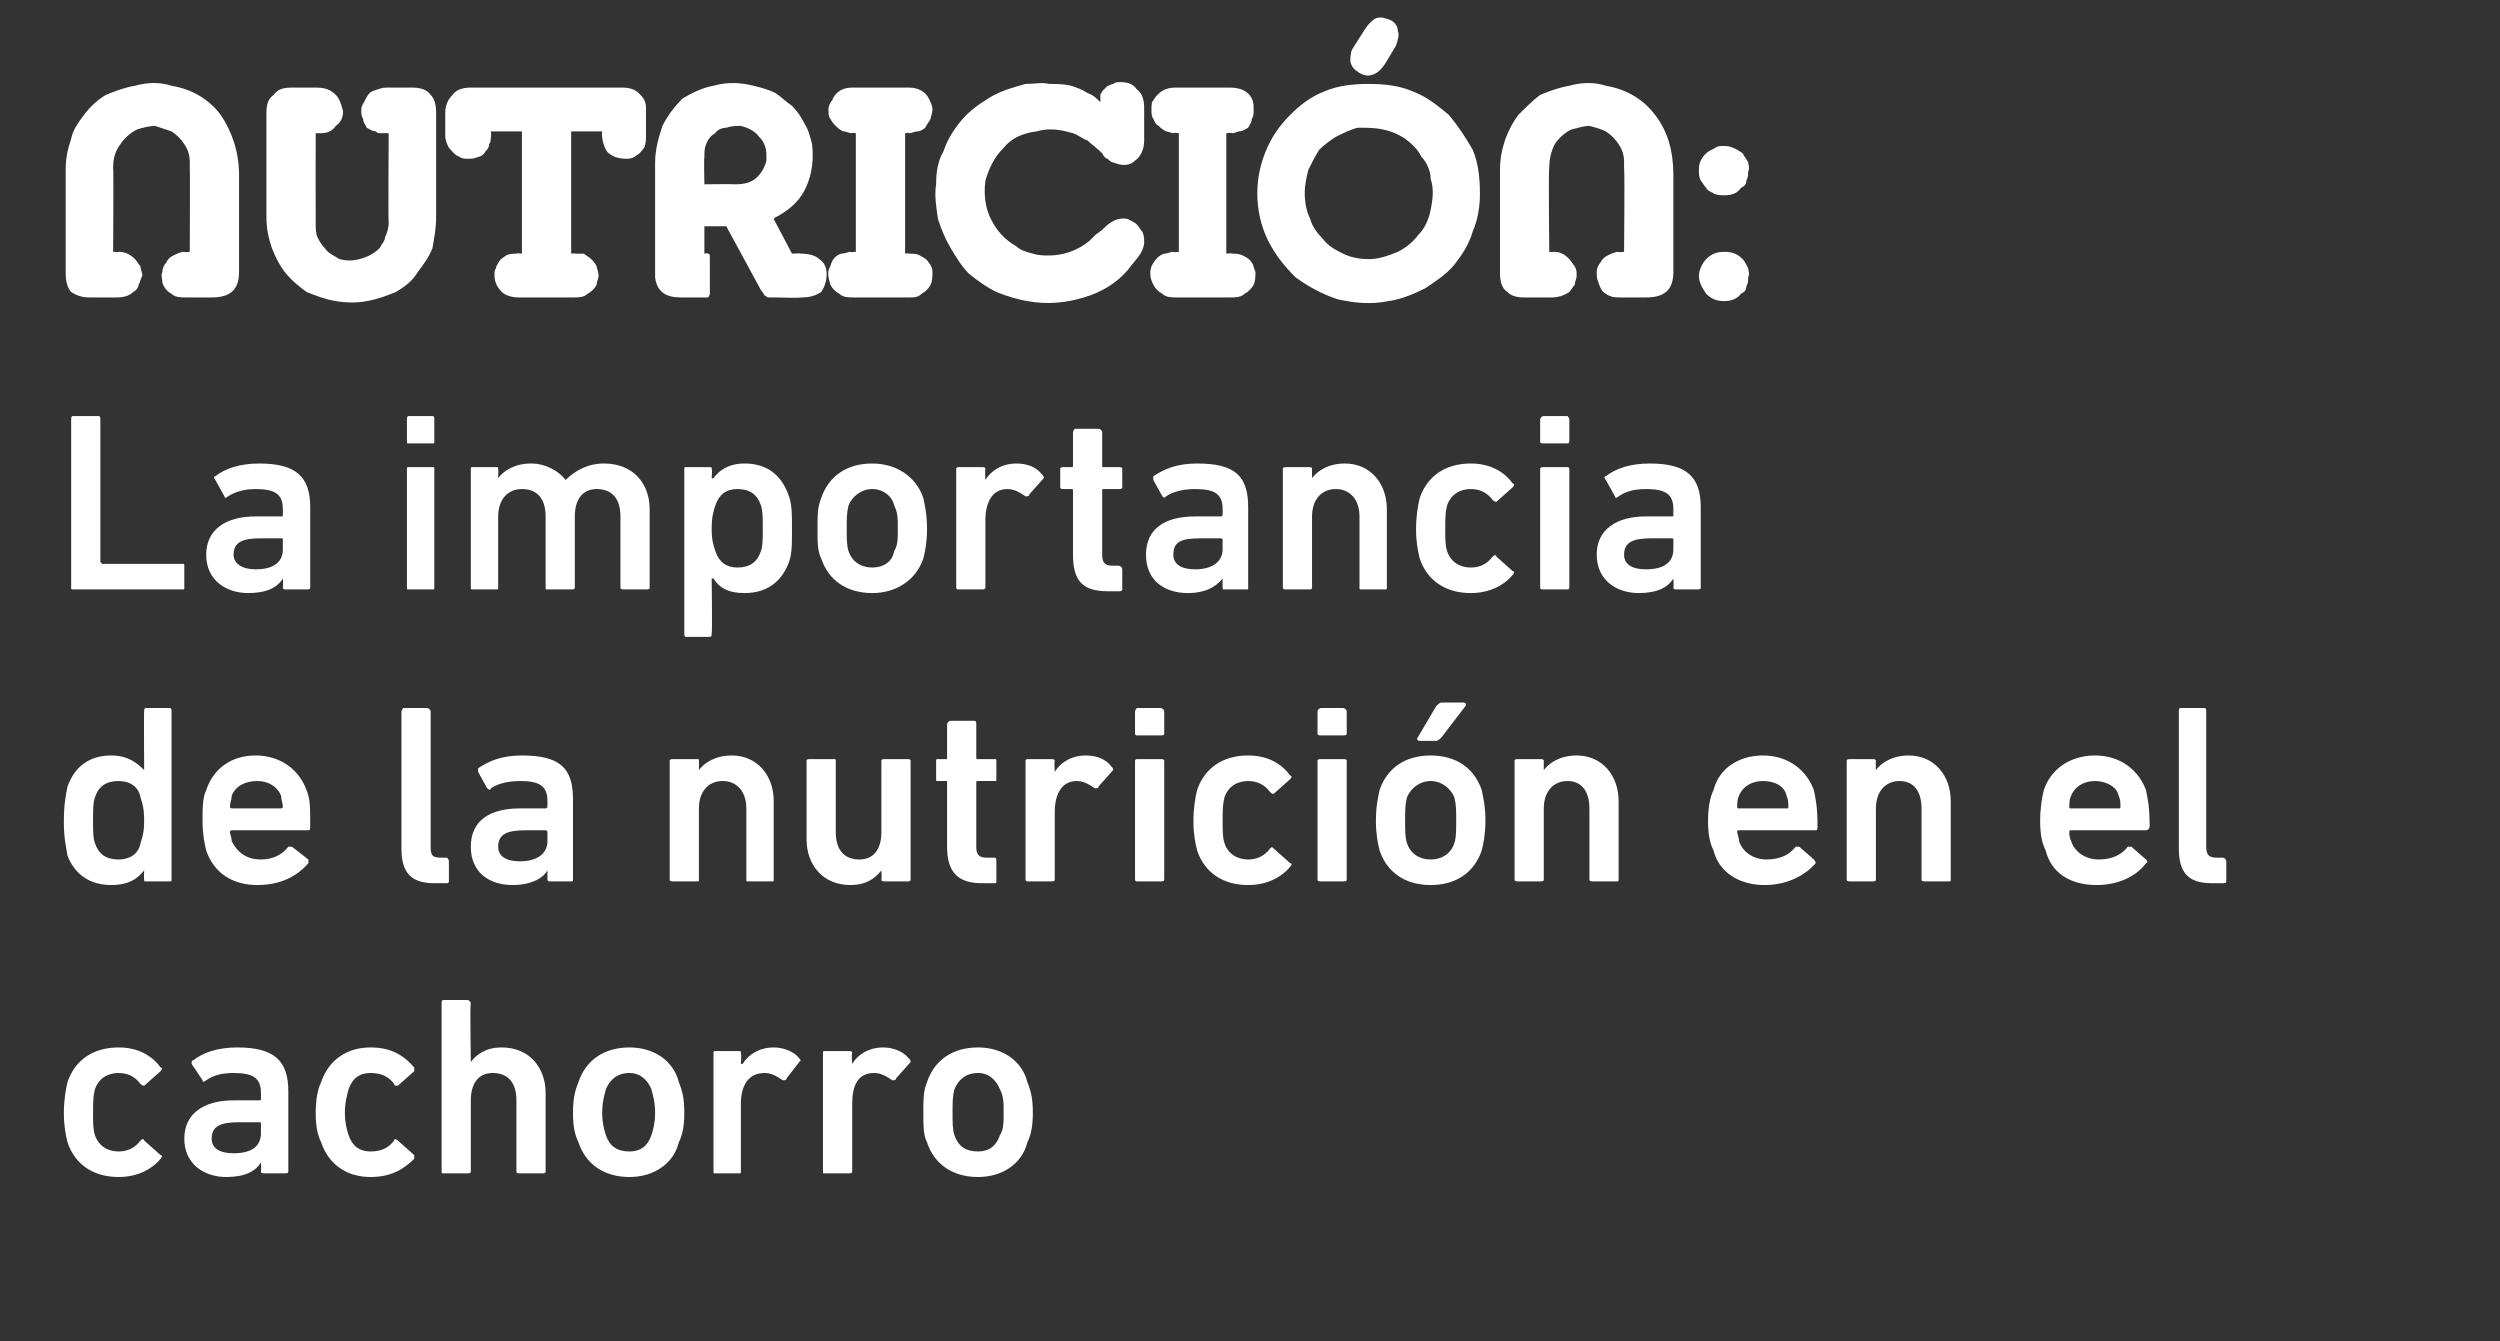 <?xml version="1.0" standalone="no"?><!DOCTYPE svg PUBLIC "-//W3C//DTD SVG 1.1//EN" "http://www.w3.org/Graphics/SVG/1.1/DTD/svg11.dtd"><svg xmlns="http://www.w3.org/2000/svg" version="1.1" width="137px" height="73.5px" viewBox="0 -2 137 73.5" style="top:-2px"><rect x="0" y="-2" width="137" height="73.5" fill="#333333" stroke="none"/>  <desc>NUTRICI N: La importancia de la nutrici n en el cachorro</desc>  <defs/>  <g id="Polygon44990">    <path d="M 3.7 60.6 C 3.6 60.2 3.5 59.7 3.5 59 C 3.5 58.3 3.6 57.7 3.7 57.3 C 4.1 56.1 5.1 55.4 6.5 55.4 C 7.5 55.4 8.3 55.8 8.8 56.5 C 8.9 56.5 8.9 56.6 8.8 56.7 C 8.8 56.7 7.9 57.5 7.9 57.5 C 7.9 57.5 7.8 57.5 7.7 57.4 C 7.4 57 7 56.8 6.5 56.8 C 5.9 56.8 5.4 57.1 5.2 57.7 C 5.1 58.1 5.1 58.4 5.1 59 C 5.1 59.5 5.1 59.9 5.2 60.2 C 5.4 60.8 5.9 61.1 6.5 61.1 C 7 61.1 7.4 60.9 7.7 60.5 C 7.8 60.4 7.9 60.4 7.9 60.5 C 7.9 60.5 8.8 61.3 8.8 61.3 C 8.9 61.3 8.9 61.4 8.8 61.5 C 8.3 62.1 7.5 62.5 6.5 62.5 C 5.1 62.5 4.1 61.8 3.7 60.6 Z M 14.5 62.3 C 14.4 62.3 14.3 62.3 14.3 62.2 C 14.32 62.2 14.3 61.7 14.3 61.7 C 14.3 61.7 14.3 61.71 14.3 61.7 C 14 62.2 13.4 62.5 12.4 62.5 C 11.2 62.5 10.1 61.8 10.1 60.4 C 10.1 59 11.2 58.3 12.8 58.3 C 12.8 58.3 14.2 58.3 14.2 58.3 C 14.3 58.3 14.3 58.3 14.3 58.2 C 14.3 58.2 14.3 57.9 14.3 57.9 C 14.3 57.1 13.9 56.8 12.8 56.8 C 12 56.8 11.6 57 11.3 57.2 C 11.2 57.3 11.1 57.3 11.1 57.2 C 11.1 57.2 10.5 56.3 10.5 56.3 C 10.5 56.2 10.5 56.1 10.6 56.1 C 11.1 55.7 11.9 55.4 13 55.4 C 15 55.4 15.8 56.1 15.8 57.8 C 15.8 57.8 15.8 62.2 15.8 62.2 C 15.8 62.3 15.7 62.3 15.6 62.3 C 15.6 62.3 14.5 62.3 14.5 62.3 Z M 14.3 60.1 C 14.3 60.1 14.3 59.6 14.3 59.6 C 14.3 59.5 14.3 59.5 14.2 59.5 C 14.2 59.5 13.1 59.5 13.1 59.5 C 12.1 59.5 11.6 59.7 11.6 60.4 C 11.6 60.9 12 61.2 12.8 61.2 C 13.8 61.2 14.3 60.8 14.3 60.1 Z M 17.6 60.6 C 17.4 60.2 17.3 59.7 17.3 59 C 17.3 58.3 17.4 57.7 17.6 57.3 C 18 56.1 19 55.4 20.3 55.4 C 21.4 55.4 22.1 55.8 22.7 56.5 C 22.7 56.5 22.7 56.6 22.7 56.7 C 22.7 56.7 21.8 57.5 21.8 57.5 C 21.7 57.5 21.6 57.5 21.6 57.4 C 21.3 57 20.9 56.8 20.3 56.8 C 19.7 56.8 19.3 57.1 19.1 57.7 C 19 58.1 18.9 58.4 18.9 59 C 18.9 59.5 19 59.9 19.1 60.2 C 19.3 60.8 19.7 61.1 20.3 61.1 C 20.9 61.1 21.3 60.9 21.6 60.5 C 21.6 60.4 21.7 60.4 21.8 60.5 C 21.8 60.5 22.7 61.3 22.7 61.3 C 22.7 61.3 22.7 61.4 22.7 61.5 C 22.1 62.1 21.4 62.5 20.3 62.5 C 19 62.5 18 61.8 17.6 60.6 Z M 28.5 62.3 C 28.4 62.3 28.3 62.3 28.3 62.2 C 28.3 62.2 28.3 58.3 28.3 58.3 C 28.3 57.4 27.9 56.8 27 56.8 C 26.2 56.8 25.8 57.4 25.8 58.3 C 25.8 58.3 25.8 62.2 25.8 62.2 C 25.8 62.3 25.7 62.3 25.6 62.3 C 25.6 62.3 24.3 62.3 24.3 62.3 C 24.2 62.3 24.2 62.3 24.2 62.2 C 24.2 62.2 24.2 53 24.2 53 C 24.2 52.9 24.2 52.8 24.3 52.8 C 24.3 52.8 25.6 52.8 25.6 52.8 C 25.7 52.8 25.8 52.9 25.8 53 C 25.75 52.96 25.8 56.2 25.8 56.2 C 25.8 56.2 25.76 56.22 25.8 56.2 C 26.1 55.8 26.6 55.4 27.5 55.4 C 29 55.4 29.9 56.5 29.9 57.9 C 29.9 57.9 29.9 62.2 29.9 62.2 C 29.9 62.3 29.8 62.3 29.7 62.3 C 29.7 62.3 28.5 62.3 28.5 62.3 Z M 31.7 60.6 C 31.5 60.2 31.4 59.7 31.4 59 C 31.4 58.2 31.5 57.8 31.7 57.3 C 32.1 56.1 33.1 55.4 34.5 55.4 C 35.8 55.4 36.9 56.1 37.2 57.3 C 37.4 57.8 37.5 58.2 37.5 59 C 37.5 59.7 37.4 60.2 37.2 60.6 C 36.9 61.8 35.8 62.5 34.5 62.5 C 33.1 62.5 32.1 61.8 31.7 60.6 Z M 35.7 60.2 C 35.8 59.9 35.9 59.5 35.9 59 C 35.9 58.4 35.8 58.1 35.7 57.7 C 35.5 57.2 35.1 56.8 34.5 56.8 C 33.8 56.8 33.4 57.2 33.2 57.7 C 33.1 58.1 33 58.4 33 59 C 33 59.5 33.1 59.9 33.2 60.2 C 33.4 60.8 33.8 61.1 34.5 61.1 C 35.1 61.1 35.5 60.8 35.7 60.2 Z M 39.2 62.3 C 39.1 62.3 39.1 62.3 39.1 62.2 C 39.1 62.2 39.1 55.7 39.1 55.7 C 39.1 55.6 39.1 55.6 39.2 55.6 C 39.2 55.6 40.5 55.6 40.5 55.6 C 40.6 55.6 40.6 55.6 40.6 55.7 C 40.64 55.73 40.6 56.3 40.6 56.3 C 40.6 56.3 40.66 56.3 40.7 56.3 C 41 55.8 41.6 55.4 42.4 55.4 C 42.9 55.4 43.5 55.6 43.8 56 C 43.9 56.1 43.9 56.1 43.8 56.2 C 43.8 56.2 43.1 57.1 43.1 57.1 C 43.1 57.2 43 57.2 42.9 57.2 C 42.6 57 42.3 56.8 41.9 56.8 C 41 56.8 40.6 57.5 40.6 58.5 C 40.6 58.5 40.6 62.2 40.6 62.2 C 40.6 62.3 40.6 62.3 40.5 62.3 C 40.5 62.3 39.2 62.3 39.2 62.3 Z M 45.2 62.3 C 45.1 62.3 45.1 62.3 45.1 62.2 C 45.1 62.2 45.1 55.7 45.1 55.7 C 45.1 55.6 45.1 55.6 45.2 55.6 C 45.2 55.6 46.5 55.6 46.5 55.6 C 46.6 55.6 46.7 55.6 46.7 55.7 C 46.65 55.73 46.7 56.3 46.7 56.3 C 46.7 56.3 46.67 56.3 46.7 56.3 C 47 55.8 47.6 55.4 48.4 55.4 C 48.9 55.4 49.5 55.6 49.8 56 C 49.9 56.1 49.9 56.1 49.9 56.2 C 49.9 56.2 49.1 57.1 49.1 57.1 C 49.1 57.2 49 57.2 48.9 57.2 C 48.6 57 48.3 56.8 47.9 56.8 C 47 56.8 46.7 57.5 46.7 58.5 C 46.7 58.5 46.7 62.2 46.7 62.2 C 46.7 62.3 46.6 62.3 46.5 62.3 C 46.5 62.3 45.2 62.3 45.2 62.3 Z M 50.8 60.6 C 50.6 60.2 50.6 59.7 50.6 59 C 50.6 58.2 50.6 57.8 50.8 57.3 C 51.2 56.1 52.2 55.4 53.6 55.4 C 54.9 55.4 56 56.1 56.3 57.3 C 56.5 57.8 56.6 58.2 56.6 59 C 56.6 59.7 56.5 60.2 56.3 60.6 C 56 61.8 54.9 62.5 53.6 62.5 C 52.2 62.5 51.2 61.8 50.8 60.6 Z M 54.8 60.2 C 55 59.9 55 59.5 55 59 C 55 58.4 55 58.1 54.8 57.7 C 54.6 57.2 54.2 56.8 53.6 56.8 C 52.9 56.8 52.5 57.2 52.3 57.7 C 52.2 58.1 52.2 58.4 52.2 59 C 52.2 59.5 52.2 59.9 52.3 60.2 C 52.5 60.8 52.9 61.1 53.6 61.1 C 54.2 61.1 54.6 60.8 54.8 60.2 Z " stroke="none" fill="#fff"/>  </g>  <g id="Polygon44989">    <path d="M 8 46.3 C 7.9 46.3 7.9 46.3 7.9 46.2 C 7.88 46.2 7.9 45.7 7.9 45.7 C 7.9 45.7 7.86 45.69 7.9 45.7 C 7.5 46.2 7 46.5 6.1 46.5 C 4.9 46.5 4.1 45.9 3.7 44.9 C 3.6 44.3 3.5 43.9 3.5 43 C 3.5 42.1 3.6 41.6 3.7 41.1 C 4.1 40 4.9 39.4 6.1 39.4 C 7 39.4 7.5 39.8 7.9 40.2 C 7.86 40.23 7.9 40.2 7.9 40.2 C 7.9 40.2 7.88 36.96 7.9 37 C 7.9 36.9 7.9 36.8 8 36.8 C 8 36.8 9.3 36.8 9.3 36.8 C 9.4 36.8 9.4 36.9 9.4 37 C 9.4 37 9.4 46.2 9.4 46.2 C 9.4 46.3 9.4 46.3 9.3 46.3 C 9.3 46.3 8 46.3 8 46.3 Z M 7.7 44.2 C 7.8 43.9 7.9 43.6 7.9 43 C 7.9 42.3 7.8 42 7.7 41.7 C 7.6 41.1 7.1 40.8 6.5 40.8 C 5.8 40.8 5.4 41.1 5.2 41.7 C 5.1 42 5.1 42.3 5.1 43 C 5.1 43.6 5.1 43.9 5.2 44.2 C 5.4 44.8 5.8 45.1 6.5 45.1 C 7.1 45.1 7.6 44.8 7.7 44.2 Z M 11.3 44.6 C 11.2 44.2 11.1 43.7 11.1 43 C 11.1 42.3 11.1 41.7 11.3 41.3 C 11.7 40.1 12.7 39.4 14 39.4 C 15.4 39.4 16.4 40.2 16.8 41.3 C 17 41.8 17 42.2 17 43.3 C 17 43.4 17 43.5 16.9 43.5 C 16.9 43.5 12.7 43.5 12.7 43.5 C 12.7 43.5 12.6 43.5 12.6 43.6 C 12.6 43.7 12.7 43.9 12.7 44.1 C 13 44.7 13.5 45.1 14.3 45.1 C 15 45.1 15.5 44.8 15.8 44.4 C 15.9 44.4 16 44.4 16 44.4 C 16 44.4 16.9 45.1 16.9 45.1 C 16.9 45.2 16.9 45.3 16.9 45.3 C 16.3 46 15.4 46.5 14.1 46.5 C 12.7 46.5 11.7 45.8 11.3 44.6 Z M 15.4 41.6 C 15.2 41.1 14.7 40.8 14.1 40.8 C 13.4 40.8 12.9 41.1 12.7 41.6 C 12.7 41.8 12.6 42 12.6 42.2 C 12.6 42.3 12.7 42.3 12.7 42.3 C 12.7 42.3 15.4 42.3 15.4 42.3 C 15.4 42.3 15.5 42.3 15.5 42.2 C 15.5 42 15.4 41.8 15.4 41.6 Z M 23.8 46.4 C 22.5 46.4 22 45.8 22 44.5 C 22 44.5 22 37 22 37 C 22 36.9 22.1 36.8 22.1 36.8 C 22.1 36.8 23.4 36.8 23.4 36.8 C 23.5 36.8 23.6 36.9 23.6 37 C 23.6 37 23.6 44.4 23.6 44.4 C 23.6 44.9 23.7 45 24.2 45 C 24.2 45 24.5 45 24.5 45 C 24.5 45 24.6 45.1 24.6 45.2 C 24.6 45.2 24.6 46.3 24.6 46.3 C 24.6 46.4 24.5 46.4 24.5 46.4 C 24.5 46.4 23.8 46.4 23.8 46.4 Z M 30.1 46.3 C 30.1 46.3 30 46.3 30 46.2 C 30 46.2 30 45.7 30 45.7 C 30 45.7 29.98 45.71 30 45.7 C 29.7 46.2 29 46.5 28.1 46.5 C 26.8 46.5 25.8 45.8 25.8 44.4 C 25.8 43 26.8 42.3 28.5 42.3 C 28.5 42.3 29.9 42.3 29.9 42.3 C 29.9 42.3 30 42.3 30 42.2 C 30 42.2 30 41.9 30 41.9 C 30 41.1 29.6 40.8 28.5 40.8 C 27.7 40.8 27.2 41 26.9 41.2 C 26.9 41.3 26.8 41.3 26.7 41.2 C 26.7 41.2 26.2 40.3 26.2 40.3 C 26.2 40.2 26.2 40.1 26.2 40.1 C 26.8 39.7 27.5 39.4 28.6 39.4 C 30.7 39.4 31.4 40.1 31.4 41.8 C 31.4 41.8 31.4 46.2 31.4 46.2 C 31.4 46.3 31.4 46.3 31.3 46.3 C 31.3 46.3 30.1 46.3 30.1 46.3 Z M 30 44.1 C 30 44.1 30 43.6 30 43.6 C 30 43.5 29.9 43.5 29.9 43.5 C 29.9 43.5 28.8 43.5 28.8 43.5 C 27.8 43.5 27.3 43.7 27.3 44.4 C 27.3 44.9 27.7 45.2 28.5 45.2 C 29.4 45.2 30 44.8 30 44.1 Z M 41 46.3 C 40.9 46.3 40.9 46.3 40.9 46.2 C 40.9 46.2 40.9 42.3 40.9 42.3 C 40.9 41.4 40.4 40.8 39.6 40.8 C 38.8 40.8 38.3 41.4 38.3 42.3 C 38.3 42.3 38.3 46.2 38.3 46.2 C 38.3 46.3 38.3 46.3 38.2 46.3 C 38.2 46.3 36.9 46.3 36.9 46.3 C 36.8 46.3 36.7 46.3 36.7 46.2 C 36.7 46.2 36.7 39.7 36.7 39.7 C 36.7 39.6 36.8 39.6 36.9 39.6 C 36.9 39.6 38.2 39.6 38.2 39.6 C 38.3 39.6 38.3 39.6 38.3 39.7 C 38.31 39.73 38.3 40.2 38.3 40.2 C 38.3 40.2 38.32 40.22 38.3 40.2 C 38.6 39.8 39.2 39.4 40.1 39.4 C 41.5 39.4 42.4 40.5 42.4 41.9 C 42.4 41.9 42.4 46.2 42.4 46.2 C 42.4 46.3 42.4 46.3 42.3 46.3 C 42.3 46.3 41 46.3 41 46.3 Z M 48.5 46.3 C 48.4 46.3 48.3 46.3 48.3 46.2 C 48.33 46.2 48.3 45.7 48.3 45.7 C 48.3 45.7 48.31 45.71 48.3 45.7 C 47.9 46.2 47.4 46.5 46.6 46.5 C 45.1 46.5 44.2 45.4 44.2 44 C 44.2 44 44.2 39.7 44.2 39.7 C 44.2 39.6 44.3 39.6 44.4 39.6 C 44.4 39.6 45.7 39.6 45.7 39.6 C 45.8 39.6 45.8 39.6 45.8 39.7 C 45.8 39.7 45.8 43.6 45.8 43.6 C 45.8 44.5 46.2 45.1 47.1 45.1 C 47.9 45.1 48.3 44.5 48.3 43.6 C 48.3 43.6 48.3 39.7 48.3 39.7 C 48.3 39.6 48.4 39.6 48.5 39.6 C 48.5 39.6 49.8 39.6 49.8 39.6 C 49.8 39.6 49.9 39.6 49.9 39.7 C 49.9 39.7 49.9 46.2 49.9 46.2 C 49.9 46.3 49.8 46.3 49.8 46.3 C 49.8 46.3 48.5 46.3 48.5 46.3 Z M 53.8 46.4 C 52.5 46.4 51.9 45.8 51.9 44.4 C 51.9 44.4 51.9 40.9 51.9 40.9 C 51.9 40.8 51.9 40.8 51.9 40.8 C 51.9 40.8 51.4 40.8 51.4 40.8 C 51.3 40.8 51.3 40.8 51.3 40.7 C 51.3 40.7 51.3 39.7 51.3 39.7 C 51.3 39.6 51.3 39.6 51.4 39.6 C 51.4 39.6 51.9 39.6 51.9 39.6 C 51.9 39.6 51.9 39.6 51.9 39.5 C 51.9 39.5 51.9 37.7 51.9 37.7 C 51.9 37.6 52 37.5 52.1 37.5 C 52.1 37.5 53.4 37.5 53.4 37.5 C 53.5 37.5 53.5 37.6 53.5 37.7 C 53.5 37.7 53.5 39.5 53.5 39.5 C 53.5 39.6 53.5 39.6 53.6 39.6 C 53.6 39.6 54.5 39.6 54.5 39.6 C 54.6 39.6 54.6 39.6 54.6 39.7 C 54.6 39.7 54.6 40.7 54.6 40.7 C 54.6 40.8 54.6 40.8 54.5 40.8 C 54.5 40.8 53.6 40.8 53.6 40.8 C 53.5 40.8 53.5 40.8 53.5 40.9 C 53.5 40.9 53.5 44.4 53.5 44.4 C 53.5 44.9 53.7 45 54.1 45 C 54.1 45 54.5 45 54.5 45 C 54.6 45 54.6 45.1 54.6 45.2 C 54.6 45.2 54.6 46.3 54.6 46.3 C 54.6 46.4 54.6 46.4 54.5 46.4 C 54.5 46.4 53.8 46.4 53.8 46.4 Z M 56.3 46.3 C 56.3 46.3 56.2 46.3 56.2 46.2 C 56.2 46.2 56.2 39.7 56.2 39.7 C 56.2 39.6 56.3 39.6 56.3 39.6 C 56.3 39.6 57.6 39.6 57.6 39.6 C 57.7 39.6 57.8 39.6 57.8 39.7 C 57.76 39.73 57.8 40.3 57.8 40.3 C 57.8 40.3 57.78 40.3 57.8 40.3 C 58.1 39.8 58.7 39.4 59.5 39.4 C 60.1 39.4 60.6 39.6 60.9 40 C 61 40.1 61 40.1 61 40.2 C 61 40.2 60.2 41.1 60.2 41.1 C 60.2 41.2 60.1 41.2 60 41.2 C 59.7 41 59.4 40.8 59 40.8 C 58.2 40.8 57.8 41.5 57.8 42.5 C 57.8 42.5 57.8 46.2 57.8 46.2 C 57.8 46.3 57.7 46.3 57.6 46.3 C 57.6 46.3 56.3 46.3 56.3 46.3 Z M 62.3 38.3 C 62.3 38.3 62.2 38.3 62.2 38.2 C 62.2 38.2 62.2 37 62.2 37 C 62.2 36.9 62.3 36.8 62.3 36.8 C 62.3 36.8 63.6 36.8 63.6 36.8 C 63.7 36.8 63.8 36.9 63.8 37 C 63.8 37 63.8 38.2 63.8 38.2 C 63.8 38.3 63.7 38.3 63.6 38.3 C 63.6 38.3 62.3 38.3 62.3 38.3 Z M 62.3 46.3 C 62.3 46.3 62.2 46.3 62.2 46.2 C 62.2 46.2 62.2 39.7 62.2 39.7 C 62.2 39.6 62.3 39.6 62.3 39.6 C 62.3 39.6 63.6 39.6 63.6 39.6 C 63.7 39.6 63.8 39.6 63.8 39.7 C 63.8 39.7 63.8 46.2 63.8 46.2 C 63.8 46.3 63.7 46.3 63.6 46.3 C 63.6 46.3 62.3 46.3 62.3 46.3 Z M 65.6 44.6 C 65.5 44.2 65.4 43.7 65.4 43 C 65.4 42.3 65.5 41.7 65.6 41.3 C 66 40.1 67 39.4 68.4 39.4 C 69.4 39.4 70.2 39.8 70.7 40.5 C 70.8 40.5 70.8 40.6 70.7 40.7 C 70.7 40.7 69.8 41.5 69.8 41.5 C 69.7 41.5 69.7 41.5 69.6 41.4 C 69.3 41 68.9 40.8 68.4 40.8 C 67.8 40.8 67.3 41.1 67.1 41.7 C 67 42.1 67 42.4 67 43 C 67 43.5 67 43.9 67.1 44.2 C 67.3 44.8 67.8 45.1 68.4 45.1 C 68.9 45.1 69.3 44.9 69.6 44.5 C 69.7 44.4 69.7 44.4 69.8 44.5 C 69.8 44.5 70.7 45.3 70.7 45.3 C 70.8 45.3 70.8 45.4 70.7 45.5 C 70.2 46.1 69.4 46.5 68.4 46.5 C 67 46.5 66 45.8 65.6 44.6 Z M 72.4 38.3 C 72.3 38.3 72.2 38.3 72.2 38.2 C 72.2 38.2 72.2 37 72.2 37 C 72.2 36.9 72.3 36.8 72.4 36.8 C 72.4 36.8 73.6 36.8 73.6 36.8 C 73.7 36.8 73.8 36.9 73.8 37 C 73.8 37 73.8 38.2 73.8 38.2 C 73.8 38.3 73.7 38.3 73.6 38.3 C 73.6 38.3 72.4 38.3 72.4 38.3 Z M 72.4 46.3 C 72.3 46.3 72.2 46.3 72.2 46.2 C 72.2 46.2 72.2 39.7 72.2 39.7 C 72.2 39.6 72.3 39.6 72.4 39.6 C 72.4 39.6 73.6 39.6 73.6 39.6 C 73.7 39.6 73.8 39.6 73.8 39.7 C 73.8 39.7 73.8 46.2 73.8 46.2 C 73.8 46.3 73.7 46.3 73.6 46.3 C 73.6 46.3 72.4 46.3 72.4 46.3 Z M 77.8 38.6 C 77.7 38.6 77.6 38.5 77.7 38.4 C 77.7 38.4 78.7 36.7 78.7 36.7 C 78.8 36.6 78.9 36.5 79 36.5 C 79 36.5 80.2 36.5 80.2 36.5 C 80.3 36.5 80.4 36.6 80.3 36.7 C 80.3 36.7 79 38.4 79 38.4 C 78.9 38.5 78.8 38.6 78.7 38.6 C 78.7 38.6 77.8 38.6 77.8 38.6 Z M 75.6 44.6 C 75.5 44.2 75.4 43.7 75.4 43 C 75.4 42.2 75.5 41.8 75.6 41.3 C 76 40.1 77 39.4 78.4 39.4 C 79.8 39.4 80.8 40.1 81.2 41.3 C 81.3 41.8 81.4 42.2 81.4 43 C 81.4 43.7 81.3 44.2 81.2 44.6 C 80.8 45.8 79.8 46.5 78.4 46.5 C 77 46.5 76 45.8 75.6 44.6 Z M 79.7 44.2 C 79.8 43.9 79.8 43.5 79.8 43 C 79.8 42.4 79.8 42.1 79.7 41.7 C 79.5 41.2 79 40.8 78.4 40.8 C 77.8 40.8 77.3 41.2 77.1 41.7 C 77 42.1 77 42.4 77 43 C 77 43.5 77 43.9 77.1 44.2 C 77.3 44.8 77.8 45.1 78.4 45.1 C 79 45.1 79.5 44.8 79.7 44.2 Z M 87.3 46.3 C 87.2 46.3 87.1 46.3 87.1 46.2 C 87.1 46.2 87.1 42.3 87.1 42.3 C 87.1 41.4 86.7 40.8 85.9 40.8 C 85.1 40.8 84.6 41.4 84.6 42.3 C 84.6 42.3 84.6 46.2 84.6 46.2 C 84.6 46.3 84.5 46.3 84.4 46.3 C 84.4 46.3 83.2 46.3 83.2 46.3 C 83.1 46.3 83 46.3 83 46.2 C 83 46.2 83 39.7 83 39.7 C 83 39.6 83.1 39.6 83.2 39.6 C 83.2 39.6 84.4 39.6 84.4 39.6 C 84.5 39.6 84.6 39.6 84.6 39.7 C 84.59 39.73 84.6 40.2 84.6 40.2 C 84.6 40.2 84.6 40.22 84.6 40.2 C 84.9 39.8 85.5 39.4 86.4 39.4 C 87.8 39.4 88.7 40.5 88.7 41.9 C 88.7 41.9 88.7 46.2 88.7 46.2 C 88.7 46.3 88.7 46.3 88.6 46.3 C 88.6 46.3 87.3 46.3 87.3 46.3 Z M 93.9 44.6 C 93.7 44.2 93.6 43.7 93.6 43 C 93.6 42.3 93.7 41.7 93.9 41.3 C 94.2 40.1 95.3 39.4 96.6 39.4 C 98 39.4 99 40.2 99.4 41.3 C 99.5 41.8 99.6 42.2 99.6 43.3 C 99.6 43.4 99.6 43.5 99.5 43.5 C 99.5 43.5 95.3 43.5 95.3 43.5 C 95.2 43.5 95.2 43.5 95.2 43.6 C 95.2 43.7 95.3 43.9 95.3 44.1 C 95.5 44.7 96.1 45.1 96.8 45.1 C 97.6 45.1 98.1 44.8 98.4 44.4 C 98.5 44.4 98.5 44.4 98.6 44.4 C 98.6 44.4 99.4 45.1 99.4 45.1 C 99.5 45.2 99.5 45.3 99.5 45.3 C 98.9 46 97.9 46.5 96.7 46.5 C 95.3 46.5 94.2 45.8 93.9 44.6 Z M 97.9 41.6 C 97.8 41.1 97.3 40.8 96.6 40.8 C 96 40.8 95.5 41.1 95.3 41.6 C 95.2 41.8 95.2 42 95.2 42.2 C 95.2 42.3 95.2 42.3 95.3 42.3 C 95.3 42.3 97.9 42.3 97.9 42.3 C 98 42.3 98 42.3 98 42.2 C 98 42 98 41.8 97.9 41.6 Z M 105.5 46.3 C 105.4 46.3 105.3 46.3 105.3 46.2 C 105.3 46.2 105.3 42.3 105.3 42.3 C 105.3 41.4 104.9 40.8 104.1 40.8 C 103.3 40.8 102.8 41.4 102.8 42.3 C 102.8 42.3 102.8 46.2 102.8 46.2 C 102.8 46.3 102.7 46.3 102.6 46.3 C 102.6 46.3 101.4 46.3 101.4 46.3 C 101.3 46.3 101.2 46.3 101.2 46.2 C 101.2 46.2 101.2 39.7 101.2 39.7 C 101.2 39.6 101.3 39.6 101.4 39.6 C 101.4 39.6 102.6 39.6 102.6 39.6 C 102.7 39.6 102.8 39.6 102.8 39.7 C 102.78 39.73 102.8 40.2 102.8 40.2 C 102.8 40.2 102.79 40.22 102.8 40.2 C 103.1 39.8 103.7 39.4 104.6 39.4 C 106 39.4 106.9 40.5 106.9 41.9 C 106.9 41.9 106.9 46.2 106.9 46.2 C 106.9 46.3 106.9 46.3 106.8 46.3 C 106.8 46.3 105.5 46.3 105.5 46.3 Z M 112.1 44.6 C 111.9 44.2 111.8 43.7 111.8 43 C 111.8 42.3 111.9 41.7 112 41.3 C 112.4 40.1 113.5 39.4 114.8 39.4 C 116.2 39.4 117.2 40.2 117.6 41.3 C 117.7 41.8 117.8 42.2 117.8 43.3 C 117.8 43.4 117.7 43.5 117.6 43.5 C 117.6 43.5 113.5 43.5 113.5 43.5 C 113.4 43.5 113.4 43.5 113.4 43.6 C 113.4 43.7 113.4 43.9 113.5 44.1 C 113.7 44.7 114.3 45.1 115 45.1 C 115.8 45.1 116.3 44.8 116.6 44.4 C 116.7 44.4 116.7 44.4 116.8 44.4 C 116.8 44.4 117.6 45.1 117.6 45.1 C 117.7 45.2 117.7 45.3 117.6 45.3 C 117.1 46 116.1 46.5 114.9 46.5 C 113.4 46.5 112.4 45.8 112.1 44.6 Z M 116.1 41.6 C 116 41.1 115.4 40.8 114.8 40.8 C 114.2 40.8 113.7 41.1 113.5 41.6 C 113.4 41.8 113.4 42 113.4 42.2 C 113.4 42.3 113.4 42.3 113.5 42.3 C 113.5 42.3 116.1 42.3 116.1 42.3 C 116.2 42.3 116.2 42.3 116.2 42.2 C 116.2 42 116.2 41.8 116.1 41.6 Z M 121.2 46.4 C 119.9 46.4 119.4 45.8 119.4 44.5 C 119.4 44.5 119.4 37 119.4 37 C 119.4 36.9 119.4 36.8 119.5 36.8 C 119.5 36.8 120.8 36.8 120.8 36.8 C 120.9 36.8 120.9 36.9 120.9 37 C 120.9 37 120.9 44.4 120.9 44.4 C 120.9 44.9 121.1 45 121.5 45 C 121.5 45 121.8 45 121.8 45 C 121.9 45 122 45.1 122 45.2 C 122 45.2 122 46.3 122 46.3 C 122 46.4 121.9 46.4 121.8 46.4 C 121.8 46.4 121.2 46.4 121.2 46.4 Z " stroke="none" fill="#fff"/>  </g>  <g id="Polygon44988">    <path d="M 3.9 21 C 3.9 20.9 3.9 20.8 4 20.8 C 4 20.8 5.4 20.8 5.4 20.8 C 5.5 20.8 5.5 20.9 5.5 21 C 5.5 21 5.5 28.8 5.5 28.8 C 5.5 28.8 5.6 28.9 5.6 28.9 C 5.6 28.9 10 28.9 10 28.9 C 10.1 28.9 10.1 28.9 10.1 29 C 10.1 29 10.1 30.2 10.1 30.2 C 10.1 30.3 10.1 30.3 10 30.3 C 10 30.3 4 30.3 4 30.3 C 3.9 30.3 3.9 30.3 3.9 30.2 C 3.9 30.2 3.9 21 3.9 21 Z M 15.7 30.3 C 15.6 30.3 15.5 30.3 15.5 30.2 C 15.53 30.2 15.5 29.7 15.5 29.7 C 15.5 29.7 15.52 29.71 15.5 29.7 C 15.2 30.2 14.6 30.5 13.6 30.5 C 12.4 30.5 11.3 29.8 11.3 28.4 C 11.3 27 12.4 26.3 14 26.3 C 14 26.3 15.4 26.3 15.4 26.3 C 15.5 26.3 15.5 26.3 15.5 26.2 C 15.5 26.2 15.5 25.9 15.5 25.9 C 15.5 25.1 15.1 24.8 14 24.8 C 13.3 24.8 12.8 25 12.5 25.2 C 12.4 25.3 12.3 25.3 12.3 25.2 C 12.3 25.2 11.8 24.3 11.8 24.3 C 11.7 24.2 11.7 24.1 11.8 24.1 C 12.3 23.7 13.1 23.4 14.2 23.4 C 16.2 23.4 17 24.1 17 25.8 C 17 25.8 17 30.2 17 30.2 C 17 30.3 16.9 30.3 16.8 30.3 C 16.8 30.3 15.7 30.3 15.7 30.3 Z M 15.5 28.1 C 15.5 28.1 15.5 27.6 15.5 27.6 C 15.5 27.5 15.5 27.5 15.4 27.5 C 15.4 27.5 14.3 27.5 14.3 27.5 C 13.3 27.5 12.8 27.7 12.8 28.4 C 12.8 28.9 13.3 29.2 14 29.2 C 15 29.2 15.5 28.8 15.5 28.1 Z M 22.4 22.3 C 22.3 22.3 22.3 22.3 22.3 22.2 C 22.3 22.2 22.3 21 22.3 21 C 22.3 20.9 22.3 20.8 22.4 20.8 C 22.4 20.8 23.7 20.8 23.7 20.8 C 23.8 20.8 23.8 20.9 23.8 21 C 23.8 21 23.8 22.2 23.8 22.2 C 23.8 22.3 23.8 22.3 23.7 22.3 C 23.7 22.3 22.4 22.3 22.4 22.3 Z M 22.4 30.3 C 22.3 30.3 22.3 30.3 22.3 30.2 C 22.3 30.2 22.3 23.7 22.3 23.7 C 22.3 23.6 22.3 23.6 22.4 23.6 C 22.4 23.6 23.7 23.6 23.7 23.6 C 23.8 23.6 23.8 23.6 23.8 23.7 C 23.8 23.7 23.8 30.2 23.8 30.2 C 23.8 30.3 23.8 30.3 23.7 30.3 C 23.7 30.3 22.4 30.3 22.4 30.3 Z M 34.2 30.3 C 34.1 30.3 34 30.3 34 30.2 C 34 30.2 34 26.3 34 26.3 C 34 25.4 33.6 24.8 32.7 24.8 C 31.9 24.8 31.5 25.4 31.5 26.3 C 31.5 26.3 31.5 30.2 31.5 30.2 C 31.5 30.3 31.4 30.3 31.3 30.3 C 31.3 30.3 30 30.3 30 30.3 C 29.9 30.3 29.9 30.3 29.9 30.2 C 29.9 30.2 29.9 26.3 29.9 26.3 C 29.9 25.4 29.5 24.8 28.6 24.8 C 27.8 24.8 27.3 25.4 27.3 26.3 C 27.3 26.3 27.3 30.2 27.3 30.2 C 27.3 30.3 27.3 30.3 27.2 30.3 C 27.2 30.3 25.9 30.3 25.9 30.3 C 25.8 30.3 25.8 30.3 25.8 30.2 C 25.8 30.2 25.8 23.7 25.8 23.7 C 25.8 23.6 25.8 23.6 25.9 23.6 C 25.9 23.6 27.2 23.6 27.2 23.6 C 27.3 23.6 27.3 23.6 27.3 23.7 C 27.32 23.73 27.3 24.2 27.3 24.2 C 27.3 24.2 27.34 24.22 27.3 24.2 C 27.6 23.8 28.2 23.4 29.1 23.4 C 29.9 23.4 30.6 23.8 31 24.3 C 31 24.3 31 24.3 31 24.3 C 31.5 23.8 32.2 23.4 33.1 23.4 C 34.7 23.4 35.6 24.5 35.6 25.9 C 35.6 25.9 35.6 30.2 35.6 30.2 C 35.6 30.3 35.5 30.3 35.4 30.3 C 35.4 30.3 34.2 30.3 34.2 30.3 Z M 37.6 32.9 C 37.5 32.9 37.5 32.8 37.5 32.7 C 37.5 32.7 37.5 23.7 37.5 23.7 C 37.5 23.6 37.5 23.6 37.6 23.6 C 37.6 23.6 38.9 23.6 38.9 23.6 C 39 23.6 39 23.6 39 23.7 C 39.04 23.73 39 24.2 39 24.2 C 39 24.2 39.05 24.23 39.1 24.2 C 39.4 23.8 39.9 23.4 40.8 23.4 C 42 23.4 42.8 24 43.2 25.1 C 43.4 25.6 43.4 26.1 43.4 27 C 43.4 27.9 43.4 28.4 43.2 28.9 C 42.8 29.9 42 30.5 40.8 30.5 C 39.9 30.5 39.4 30.2 39.1 29.7 C 39.05 29.69 39 29.7 39 29.7 C 39 29.7 39.04 32.72 39 32.7 C 39 32.8 39 32.9 38.9 32.9 C 38.9 32.9 37.6 32.9 37.6 32.9 Z M 41.7 28.2 C 41.8 27.9 41.8 27.6 41.8 27 C 41.8 26.3 41.8 26 41.7 25.7 C 41.5 25.1 41.1 24.8 40.4 24.8 C 39.8 24.8 39.4 25.1 39.2 25.7 C 39.1 26 39 26.3 39 27 C 39 27.6 39.1 27.9 39.2 28.2 C 39.4 28.8 39.8 29.1 40.4 29.1 C 41.1 29.1 41.5 28.8 41.7 28.2 Z M 45 28.6 C 44.8 28.2 44.8 27.7 44.8 27 C 44.8 26.2 44.8 25.8 45 25.3 C 45.4 24.1 46.4 23.4 47.8 23.4 C 49.1 23.4 50.2 24.1 50.6 25.3 C 50.7 25.8 50.8 26.2 50.8 27 C 50.8 27.7 50.7 28.2 50.6 28.6 C 50.2 29.8 49.1 30.5 47.8 30.5 C 46.4 30.5 45.4 29.8 45 28.6 Z M 49 28.2 C 49.2 27.9 49.2 27.5 49.2 27 C 49.2 26.4 49.2 26.1 49 25.7 C 48.9 25.2 48.4 24.8 47.8 24.8 C 47.2 24.8 46.7 25.2 46.5 25.7 C 46.4 26.1 46.4 26.4 46.4 27 C 46.4 27.5 46.4 27.9 46.5 28.2 C 46.7 28.8 47.2 29.1 47.8 29.1 C 48.4 29.1 48.9 28.8 49 28.2 Z M 52.5 30.3 C 52.5 30.3 52.4 30.3 52.4 30.2 C 52.4 30.2 52.4 23.7 52.4 23.7 C 52.4 23.6 52.5 23.6 52.5 23.6 C 52.5 23.6 53.8 23.6 53.8 23.6 C 53.9 23.6 54 23.6 54 23.7 C 53.97 23.73 54 24.3 54 24.3 C 54 24.3 53.99 24.3 54 24.3 C 54.3 23.8 54.9 23.4 55.7 23.4 C 56.3 23.4 56.8 23.6 57.1 24 C 57.2 24.1 57.2 24.1 57.2 24.2 C 57.2 24.2 56.4 25.1 56.4 25.1 C 56.4 25.2 56.3 25.2 56.2 25.2 C 55.9 25 55.6 24.8 55.2 24.8 C 54.4 24.8 54 25.5 54 26.5 C 54 26.5 54 30.2 54 30.2 C 54 30.3 53.9 30.3 53.8 30.3 C 53.8 30.3 52.5 30.3 52.5 30.3 Z M 60.7 30.4 C 59.3 30.4 58.8 29.8 58.8 28.4 C 58.8 28.4 58.8 24.9 58.8 24.9 C 58.8 24.8 58.8 24.8 58.7 24.8 C 58.7 24.8 58.3 24.8 58.3 24.8 C 58.2 24.8 58.1 24.8 58.1 24.7 C 58.1 24.7 58.1 23.7 58.1 23.7 C 58.1 23.6 58.2 23.6 58.3 23.6 C 58.3 23.6 58.7 23.6 58.7 23.6 C 58.8 23.6 58.8 23.6 58.8 23.5 C 58.8 23.5 58.8 21.7 58.8 21.7 C 58.8 21.6 58.9 21.5 58.9 21.5 C 58.9 21.5 60.2 21.5 60.2 21.5 C 60.3 21.5 60.4 21.6 60.4 21.7 C 60.4 21.7 60.4 23.5 60.4 23.5 C 60.4 23.6 60.4 23.6 60.5 23.6 C 60.5 23.6 61.3 23.6 61.3 23.6 C 61.4 23.6 61.5 23.6 61.5 23.7 C 61.5 23.7 61.5 24.7 61.5 24.7 C 61.5 24.8 61.4 24.8 61.3 24.8 C 61.3 24.8 60.5 24.8 60.5 24.8 C 60.4 24.8 60.4 24.8 60.4 24.9 C 60.4 24.9 60.4 28.4 60.4 28.4 C 60.4 28.9 60.6 29 61 29 C 61 29 61.3 29 61.3 29 C 61.4 29 61.5 29.1 61.5 29.2 C 61.5 29.2 61.5 30.3 61.5 30.3 C 61.5 30.4 61.4 30.4 61.3 30.4 C 61.3 30.4 60.7 30.4 60.7 30.4 Z M 67.1 30.3 C 67 30.3 67 30.3 67 30.2 C 66.99 30.2 67 29.7 67 29.7 C 67 29.7 66.97 29.71 67 29.7 C 66.6 30.2 66 30.5 65.1 30.5 C 63.8 30.5 62.8 29.8 62.8 28.4 C 62.8 27 63.8 26.3 65.5 26.3 C 65.5 26.3 66.9 26.3 66.9 26.3 C 66.9 26.3 67 26.3 67 26.2 C 67 26.2 67 25.9 67 25.9 C 67 25.1 66.6 24.8 65.5 24.8 C 64.7 24.8 64.2 25 63.9 25.2 C 63.8 25.3 63.8 25.3 63.7 25.2 C 63.7 25.2 63.2 24.3 63.2 24.3 C 63.2 24.2 63.2 24.1 63.2 24.1 C 63.8 23.7 64.5 23.4 65.6 23.4 C 67.7 23.4 68.4 24.1 68.4 25.8 C 68.4 25.8 68.4 30.2 68.4 30.2 C 68.4 30.3 68.4 30.3 68.3 30.3 C 68.3 30.3 67.1 30.3 67.1 30.3 Z M 67 28.1 C 67 28.1 67 27.6 67 27.6 C 67 27.5 66.9 27.5 66.9 27.5 C 66.9 27.5 65.8 27.5 65.8 27.5 C 64.7 27.5 64.3 27.7 64.3 28.4 C 64.3 28.9 64.7 29.2 65.5 29.2 C 66.4 29.2 67 28.8 67 28.1 Z M 74.6 30.3 C 74.5 30.3 74.5 30.3 74.5 30.2 C 74.5 30.2 74.5 26.3 74.5 26.3 C 74.5 25.4 74 24.8 73.2 24.8 C 72.4 24.8 71.9 25.4 71.9 26.3 C 71.9 26.3 71.9 30.2 71.9 30.2 C 71.9 30.3 71.8 30.3 71.8 30.3 C 71.8 30.3 70.5 30.3 70.5 30.3 C 70.4 30.3 70.3 30.3 70.3 30.2 C 70.3 30.2 70.3 23.7 70.3 23.7 C 70.3 23.6 70.4 23.6 70.5 23.6 C 70.5 23.6 71.8 23.6 71.8 23.6 C 71.8 23.6 71.9 23.6 71.9 23.7 C 71.89 23.73 71.9 24.2 71.9 24.2 C 71.9 24.2 71.91 24.22 71.9 24.2 C 72.2 23.8 72.8 23.4 73.7 23.4 C 75.1 23.4 76 24.5 76 25.9 C 76 25.9 76 30.2 76 30.2 C 76 30.3 76 30.3 75.9 30.3 C 75.9 30.3 74.6 30.3 74.6 30.3 Z M 77.8 28.6 C 77.7 28.2 77.6 27.7 77.6 27 C 77.6 26.3 77.7 25.7 77.8 25.3 C 78.2 24.1 79.2 23.4 80.6 23.4 C 81.6 23.4 82.4 23.8 82.9 24.5 C 83 24.5 83 24.6 82.9 24.7 C 82.9 24.7 82 25.5 82 25.5 C 82 25.5 81.9 25.5 81.8 25.4 C 81.5 25 81.1 24.8 80.6 24.8 C 80 24.8 79.5 25.1 79.3 25.7 C 79.2 26.1 79.2 26.4 79.2 27 C 79.2 27.5 79.2 27.9 79.3 28.2 C 79.5 28.8 80 29.1 80.6 29.1 C 81.1 29.1 81.5 28.9 81.8 28.5 C 81.9 28.4 82 28.4 82 28.5 C 82 28.5 82.9 29.3 82.9 29.3 C 83 29.3 83 29.4 82.9 29.5 C 82.4 30.1 81.6 30.5 80.6 30.5 C 79.2 30.5 78.2 29.8 77.8 28.6 Z M 84.6 22.3 C 84.5 22.3 84.4 22.3 84.4 22.2 C 84.4 22.2 84.4 21 84.4 21 C 84.4 20.9 84.5 20.8 84.6 20.8 C 84.6 20.8 85.9 20.8 85.9 20.8 C 85.9 20.8 86 20.9 86 21 C 86 21 86 22.2 86 22.2 C 86 22.3 85.9 22.3 85.9 22.3 C 85.9 22.3 84.6 22.3 84.6 22.3 Z M 84.6 30.3 C 84.5 30.3 84.4 30.3 84.4 30.2 C 84.4 30.2 84.4 23.7 84.4 23.7 C 84.4 23.6 84.5 23.6 84.6 23.6 C 84.6 23.6 85.9 23.6 85.9 23.6 C 85.9 23.6 86 23.6 86 23.7 C 86 23.7 86 30.2 86 30.2 C 86 30.3 85.9 30.3 85.9 30.3 C 85.9 30.3 84.6 30.3 84.6 30.3 Z M 91.9 30.3 C 91.8 30.3 91.7 30.3 91.7 30.2 C 91.73 30.2 91.7 29.7 91.7 29.7 C 91.7 29.7 91.72 29.71 91.7 29.7 C 91.4 30.2 90.8 30.5 89.8 30.5 C 88.6 30.5 87.5 29.8 87.5 28.4 C 87.5 27 88.6 26.3 90.2 26.3 C 90.2 26.3 91.6 26.3 91.6 26.3 C 91.7 26.3 91.7 26.3 91.7 26.2 C 91.7 26.2 91.7 25.9 91.7 25.9 C 91.7 25.1 91.3 24.8 90.2 24.8 C 89.4 24.8 89 25 88.7 25.2 C 88.6 25.3 88.5 25.3 88.5 25.2 C 88.5 25.2 88 24.3 88 24.3 C 87.9 24.2 87.9 24.1 88 24.1 C 88.5 23.7 89.3 23.4 90.4 23.4 C 92.4 23.4 93.2 24.1 93.2 25.8 C 93.2 25.8 93.2 30.2 93.2 30.2 C 93.2 30.3 93.1 30.3 93 30.3 C 93 30.3 91.9 30.3 91.9 30.3 Z M 91.7 28.1 C 91.7 28.1 91.7 27.6 91.7 27.6 C 91.7 27.5 91.7 27.5 91.6 27.5 C 91.6 27.5 90.5 27.5 90.5 27.5 C 89.5 27.5 89 27.7 89 28.4 C 89 28.9 89.4 29.2 90.2 29.2 C 91.2 29.2 91.7 28.8 91.7 28.1 Z " stroke="none" fill="#fff"/>  </g>  <g id="Polygon44987">    <path d="M 3.6 7.3 C 3.6 6.7 3.7 6.2 3.9 5.6 C 4 5.1 4.3 4.7 4.6 4.3 C 4.9 3.9 5.3 3.5 5.8 3.2 C 6.3 3 6.8 2.8 7.4 2.7 C 8.1 2.5 8.8 2.5 9.4 2.7 C 10.6 2.9 11.5 3.5 12.1 4.3 C 12.7 5.2 13.1 6.3 13.1 7.6 C 13.1 7.6 13.1 12.9 13.1 12.9 C 13.1 13.9 12.6 14.3 11.6 14.3 C 11.6 14.3 10.2 14.3 10.2 14.3 C 9.9 14.3 9.6 14.3 9.4 14.1 C 9.2 14 9 13.8 8.9 13.5 C 8.9 13.3 8.8 13.1 8.9 12.9 C 8.9 12.7 9 12.5 9.1 12.4 C 9.2 12.2 9.3 12.1 9.5 12 C 9.7 11.9 9.9 11.8 10.1 11.8 C 10.07 11.84 10.4 11.8 10.4 11.8 C 10.4 11.8 10.42 7.27 10.4 7.3 C 10.4 7.2 10.4 7.1 10.4 7.1 C 10.4 7 10.4 6.9 10.4 6.9 C 10.4 6.5 10.3 6.2 10.1 5.9 C 9.9 5.6 9.7 5.4 9.4 5.2 C 9.1 5.1 8.8 5 8.5 4.9 C 8.2 4.9 7.8 5 7.5 5.1 C 7.1 5.3 6.8 5.6 6.6 5.9 C 6.3 6.3 6.2 6.7 6.2 7.2 C 6.23 7.22 6.2 11.8 6.2 11.8 C 6.2 11.8 6.5 11.83 6.5 11.8 C 6.8 11.8 7.1 11.9 7.4 12.2 C 7.5 12.3 7.6 12.5 7.7 12.6 C 7.7 12.8 7.8 12.9 7.8 13.1 C 7.7 13.3 7.7 13.4 7.6 13.6 C 7.6 13.7 7.5 13.9 7.3 14 C 7.1 14.2 6.8 14.3 6.4 14.3 C 6.4 14.3 4.9 14.3 4.9 14.3 C 4.5 14.3 4.2 14.2 3.9 14 C 3.7 13.8 3.6 13.4 3.6 13 C 3.6 13 3.6 7.3 3.6 7.3 Z M 14.6 4.2 C 14.6 3.7 14.7 3.4 15 3.2 C 15.2 2.9 15.5 2.8 16 2.8 C 16 2.8 17.3 2.8 17.3 2.8 C 17.8 2.8 18.1 2.9 18.4 3.2 C 18.6 3.4 18.7 3.7 18.8 4.1 C 18.8 4.4 18.7 4.7 18.4 4.9 C 18.2 5.2 17.9 5.3 17.6 5.3 C 17.56 5.3 17.3 5.3 17.3 5.3 C 17.3 5.3 17.29 10.16 17.3 10.2 C 17.3 10.5 17.3 10.8 17.4 11 C 17.5 11.2 17.6 11.4 17.8 11.6 C 18 11.9 18.3 12 18.6 12.2 C 19 12.3 19.3 12.3 19.7 12.2 C 20.1 12.1 20.5 11.9 20.8 11.6 C 20.9 11.4 21.1 11.2 21.1 11 C 21.2 10.8 21.3 10.5 21.3 10.2 C 21.27 10.16 21.3 5.3 21.3 5.3 C 21.3 5.3 21 5.3 21 5.3 C 20.9 5.3 20.9 5.3 20.8 5.3 C 20.7 5.3 20.7 5.3 20.6 5.2 C 20.4 5.2 20.3 5.1 20.1 5 C 20 4.8 19.9 4.7 19.9 4.5 C 19.8 4.4 19.8 4.2 19.8 4 C 19.8 3.8 19.9 3.7 20 3.5 C 20.1 3.3 20.2 3.1 20.4 3 C 20.7 2.9 20.9 2.8 21.2 2.8 C 21.2 2.8 22.6 2.8 22.6 2.8 C 23 2.8 23.4 2.9 23.6 3.2 C 23.8 3.4 23.9 3.7 23.9 4.2 C 23.9 4.2 23.9 9.9 23.9 9.9 C 23.9 10.5 23.8 11 23.7 11.6 C 23.5 12.1 23.2 12.5 22.9 12.9 C 22.6 13.4 22.2 13.7 21.7 14 C 21.2 14.2 20.7 14.4 20.1 14.5 C 19.6 14.6 19 14.6 18.4 14.5 C 17.8 14.4 17.3 14.2 16.8 14 C 16.4 13.7 16 13.4 15.6 12.9 C 15.3 12.5 15.1 12.1 14.9 11.6 C 14.7 11 14.6 10.5 14.6 9.9 C 14.6 9.9 14.6 4.2 14.6 4.2 Z M 24.4 4.2 C 24.4 3.7 24.6 3.4 24.8 3.2 C 25 2.9 25.4 2.8 25.8 2.8 C 25.8 2.8 34.1 2.8 34.1 2.8 C 34.5 2.8 34.8 2.9 35 3.1 C 35.2 3.3 35.4 3.5 35.4 3.9 C 35.4 3.9 35.4 4 35.4 4 C 35.4 4 35.4 4.1 35.4 4.1 C 35.4 4.1 35.4 5.4 35.4 5.4 C 35.4 5.6 35.4 5.9 35.3 6.1 C 35.2 6.2 35.1 6.4 34.9 6.5 C 34.8 6.6 34.6 6.7 34.4 6.7 C 34.2 6.7 34 6.7 33.7 6.6 C 33.5 6.5 33.3 6.4 33.2 6.2 C 33.1 6 33 5.7 33 5.5 C 32.97 5.47 33 5.2 33 5.2 L 31.3 5.2 L 31.3 11.9 C 31.3 11.9 31.53 11.87 31.5 11.9 C 31.7 11.9 31.8 11.9 32 11.9 C 32.1 12 32.3 12.1 32.4 12.2 C 32.5 12.3 32.6 12.4 32.7 12.6 C 32.7 12.7 32.8 12.9 32.8 13.1 C 32.8 13.3 32.7 13.4 32.7 13.6 C 32.6 13.8 32.4 14 32.2 14.1 C 32 14.3 31.7 14.3 31.4 14.3 C 31.4 14.3 28.4 14.3 28.4 14.3 C 28.1 14.3 27.7 14.2 27.5 14 C 27.2 13.7 27.1 13.4 27.1 13.1 C 27.1 13 27.1 12.9 27.1 12.9 C 27.1 12.8 27.2 12.7 27.2 12.6 C 27.3 12.4 27.4 12.2 27.6 12.1 C 27.8 11.9 28.1 11.9 28.3 11.9 C 28.3 11.86 28.6 11.9 28.6 11.9 L 28.6 5.2 L 26.9 5.2 C 26.9 5.2 26.93 5.46 26.9 5.5 C 26.9 5.6 26.9 5.8 26.8 5.9 C 26.8 6.1 26.7 6.2 26.6 6.3 C 26.5 6.5 26.3 6.6 26.2 6.6 C 26 6.7 25.8 6.7 25.7 6.7 C 25.5 6.7 25.3 6.7 25.2 6.6 C 24.9 6.5 24.8 6.3 24.6 6.1 C 24.5 5.9 24.4 5.7 24.4 5.4 C 24.4 5.4 24.4 4.2 24.4 4.2 Z M 35.9 6.9 C 35.9 6.2 36.1 5.5 36.3 4.9 C 36.6 4.3 37 3.8 37.4 3.4 C 37.9 3.1 38.5 2.8 39.1 2.7 C 39.8 2.5 40.5 2.5 41.3 2.7 C 41.7 2.8 42.1 2.9 42.5 3.1 C 42.8 3.3 43.1 3.6 43.4 3.8 C 43.7 4.1 43.9 4.4 44.1 4.8 C 44.3 5.1 44.4 5.5 44.5 5.9 C 44.6 6.7 44.5 7.5 44.2 8.2 C 43.9 8.9 43.4 9.4 42.7 9.8 C 42.67 9.84 42.5 9.9 42.5 9.9 L 42.4 10 L 43.4 11.9 C 43.4 11.9 43.89 11.87 43.9 11.9 C 44.3 11.9 44.7 12 44.9 12.2 C 45.2 12.4 45.3 12.7 45.3 13 C 45.3 13.4 45.2 13.7 45 14 C 44.7 14.2 44.4 14.3 43.9 14.3 C 43.9 14.34 42.5 14.3 42.5 14.3 L 42.3 14.3 L 42.2 14.3 L 42.2 14.3 C 42.2 14.3 42.11 14.29 42.1 14.3 C 42 14.3 42 14.2 41.9 14.2 C 41.9 14.16 41.7 13.9 41.7 13.9 L 39.8 10.4 L 38.6 10.4 L 38.6 11.9 C 38.6 11.9 38.78 11.86 38.8 11.9 C 38.8 11.9 38.8 11.9 38.8 11.9 C 38.9 11.9 38.9 12 38.9 12.1 C 38.9 12.2 38.9 12.3 38.9 12.5 C 38.9 12.6 38.9 12.8 38.9 13.1 C 38.9 13.4 38.9 13.6 38.9 13.8 C 38.9 13.9 38.9 14 38.9 14.1 C 38.9 14.2 38.8 14.3 38.8 14.3 C 38.8 14.3 38.8 14.3 38.8 14.3 C 38.8 14.3 37.3 14.3 37.3 14.3 C 36.5 14.3 36 14 35.9 13.2 C 35.9 13.2 35.9 13.2 35.9 13.1 C 35.9 13.1 35.9 13.1 35.9 13 C 35.9 13 35.9 6.9 35.9 6.9 Z M 40.3 8.1 C 40.8 8.1 41.2 8 41.5 7.7 C 41.7 7.5 41.9 7.2 42 6.8 C 42 6.7 42 6.7 42 6.6 C 42 6.6 42 6.5 42 6.5 C 42 6 41.8 5.7 41.6 5.5 C 41.4 5.2 41 5 40.6 4.9 C 40.3 4.9 40.1 4.9 39.8 5 C 39.6 5 39.3 5.1 39.2 5.3 C 39 5.4 38.8 5.6 38.7 5.9 C 38.6 6.1 38.6 6.4 38.6 6.6 C 38.57 6.64 38.6 8.1 38.6 8.1 C 38.6 8.1 40.25 8.08 40.3 8.1 Z M 46.9 11.8 L 46.9 5.3 C 46.9 5.3 46.66 5.25 46.7 5.3 C 46.5 5.3 46.4 5.2 46.2 5.2 C 46 5.1 45.9 5 45.8 4.9 C 45.7 4.8 45.6 4.7 45.5 4.5 C 45.4 4.4 45.4 4.2 45.4 4 C 45.4 3.8 45.5 3.6 45.6 3.5 C 45.8 3 46.2 2.8 46.7 2.8 C 46.7 2.8 49.8 2.8 49.8 2.8 C 50.3 2.8 50.7 3 50.9 3.4 C 51 3.6 51.1 3.8 51.1 4 C 51.1 4.2 51 4.4 51 4.5 C 50.9 4.7 50.8 4.8 50.7 5 C 50.6 5.1 50.4 5.2 50.3 5.2 C 50.1 5.2 50 5.3 49.8 5.3 C 49.85 5.25 49.6 5.3 49.6 5.3 L 49.6 11.9 C 49.6 11.9 49.8 11.86 49.8 11.9 C 50 11.9 50.3 11.9 50.4 12 C 50.6 12.1 50.8 12.2 50.9 12.4 C 51 12.5 51.1 12.7 51.1 12.9 C 51.1 13.1 51.1 13.4 51 13.6 C 50.9 13.8 50.7 14 50.5 14.1 C 50.3 14.3 50.1 14.3 49.8 14.3 C 49.8 14.3 46.8 14.3 46.8 14.3 C 46.5 14.3 46.2 14.3 46 14.1 C 45.8 14 45.6 13.8 45.5 13.6 C 45.4 13.2 45.3 12.9 45.5 12.6 C 45.6 12.2 45.8 12 46.1 11.9 C 46.3 11.9 46.5 11.8 46.6 11.8 C 46.63 11.84 46.9 11.8 46.9 11.8 Z M 60.3 3.2 C 60.3 3.1 60.4 3.1 60.4 3 C 60.5 2.9 60.6 2.8 60.7 2.7 C 60.8 2.7 60.9 2.6 61 2.6 C 61.1 2.5 61.3 2.5 61.4 2.5 C 61.8 2.5 62.1 2.6 62.3 2.9 C 62.6 3.1 62.7 3.5 62.7 3.9 C 62.7 3.9 62.7 5.7 62.7 5.7 C 62.7 6.2 62.5 6.6 62.2 6.8 C 61.9 7.1 61.5 7.1 61 6.9 C 60.9 6.9 60.8 6.8 60.7 6.7 C 60.6 6.7 60.5 6.6 60.4 6.4 C 60.1 6.1 59.8 5.9 59.6 5.7 C 59.3 5.6 59.1 5.4 58.8 5.3 C 58.1 5.1 57.5 5 56.8 5.2 C 56 5.3 55.4 5.6 55 6.1 C 54.5 6.6 54.2 7.2 54 7.9 C 53.9 8.7 54 9.4 54.3 10 C 54.6 10.6 55 11.1 55.7 11.5 C 55.9 11.7 56.2 11.8 56.6 11.9 C 56.9 12 57.2 12 57.5 12 C 58.3 12 59.1 11.7 59.7 11.2 C 59.8 11.1 59.9 11 60 10.9 C 60.1 10.8 60.3 10.7 60.5 10.5 C 60.9 10.1 61.3 9.9 61.8 10 C 62 10.1 62.2 10.2 62.3 10.3 C 62.4 10.4 62.5 10.6 62.6 10.7 C 62.7 10.9 62.7 11.1 62.7 11.3 C 62.7 11.5 62.6 11.7 62.5 11.9 C 62.3 12.2 62.1 12.4 61.8 12.8 C 61.2 13.5 60.4 14 59.4 14.3 C 58.4 14.6 57.4 14.7 56.3 14.5 C 55.7 14.4 55.1 14.2 54.6 14 C 54 13.7 53.6 13.4 53.1 13 C 52.7 12.6 52.4 12.1 52.1 11.6 C 51.8 11.1 51.6 10.6 51.4 10 C 51.3 9.3 51.2 8.7 51.3 8.1 C 51.3 7.4 51.4 6.8 51.7 6.3 C 51.9 5.7 52.2 5.2 52.6 4.7 C 53 4.2 53.5 3.8 54 3.5 C 54.7 3 55.5 2.8 56.2 2.6 C 56.7 2.6 57.1 2.5 57.5 2.6 C 57.9 2.6 58.3 2.6 58.7 2.7 C 59 2.8 59.3 2.9 59.6 3.1 C 59.9 3.2 60.1 3.4 60.3 3.6 C 60.3 3.6 60.3 3.2 60.3 3.2 Z M 64.6 11.8 L 64.6 5.3 C 64.6 5.3 64.34 5.25 64.3 5.3 C 64.2 5.3 64 5.2 63.9 5.2 C 63.7 5.1 63.6 5 63.5 4.9 C 63.3 4.8 63.3 4.7 63.2 4.5 C 63.1 4.4 63.1 4.2 63.1 4 C 63.1 3.8 63.1 3.6 63.2 3.5 C 63.5 3 63.9 2.8 64.4 2.8 C 64.4 2.8 67.4 2.8 67.4 2.8 C 68 2.8 68.4 3 68.6 3.4 C 68.7 3.6 68.7 3.8 68.7 4 C 68.7 4.2 68.7 4.4 68.6 4.5 C 68.6 4.7 68.5 4.8 68.4 5 C 68.2 5.1 68.1 5.2 67.9 5.2 C 67.8 5.2 67.7 5.3 67.5 5.3 C 67.52 5.25 67.2 5.3 67.2 5.3 L 67.2 11.9 C 67.2 11.9 67.48 11.86 67.5 11.9 C 67.7 11.9 67.9 11.9 68.1 12 C 68.3 12.1 68.5 12.2 68.6 12.4 C 68.7 12.5 68.7 12.7 68.8 12.9 C 68.8 13.1 68.8 13.4 68.7 13.6 C 68.6 13.8 68.4 14 68.2 14.1 C 68 14.3 67.7 14.3 67.4 14.3 C 67.4 14.3 64.5 14.3 64.5 14.3 C 64.2 14.3 63.9 14.3 63.7 14.1 C 63.5 14 63.3 13.8 63.2 13.6 C 63 13.2 63 12.9 63.1 12.6 C 63.3 12.2 63.5 12 63.8 11.9 C 64 11.9 64.1 11.8 64.3 11.8 C 64.31 11.84 64.6 11.8 64.6 11.8 Z M 68.9 8.6 C 68.9 7.7 69.1 6.9 69.4 6.2 C 69.7 5.5 70.1 4.9 70.7 4.3 C 71.2 3.8 71.8 3.3 72.6 3 C 73.3 2.7 74.1 2.6 75 2.6 C 75.9 2.6 76.7 2.7 77.4 3 C 78.2 3.3 78.8 3.8 79.4 4.3 C 79.9 4.9 80.3 5.5 80.7 6.2 C 81 6.9 81.1 7.7 81.1 8.6 C 81.1 9.3 81 10 80.7 10.7 C 80.5 11.4 80.1 12 79.7 12.5 C 79.3 13 78.7 13.4 78.1 13.8 C 77.5 14.1 76.8 14.4 76.1 14.5 C 75.1 14.7 74.2 14.6 73.3 14.4 C 72.4 14.1 71.7 13.7 71 13.2 C 70.4 12.6 69.9 12 69.5 11.2 C 69.1 10.4 68.9 9.5 68.9 8.6 Z M 71.5 8.6 C 71.5 9.1 71.6 9.6 71.8 10 C 71.9 10.4 72.2 10.8 72.5 11.1 C 72.8 11.5 73.2 11.7 73.6 11.9 C 74 12.1 74.5 12.2 75 12.2 C 75.6 12.2 76.1 12 76.6 11.8 C 77 11.6 77.4 11.3 77.7 10.9 C 78.1 10.5 78.3 10 78.4 9.5 C 78.5 9 78.6 8.4 78.4 7.8 C 78.4 7.4 78.2 6.9 77.9 6.6 C 77.7 6.2 77.4 5.9 77 5.6 C 76.7 5.4 76.3 5.2 75.8 5.1 C 75.4 5 74.9 5 74.4 5 C 74 5.1 73.6 5.3 73.2 5.5 C 72.9 5.7 72.6 5.9 72.3 6.2 C 72.1 6.5 71.9 6.9 71.7 7.3 C 71.6 7.7 71.5 8.1 71.5 8.6 Z M 74.8 -0.4 C 75 -0.7 75.2 -0.9 75.4 -1 C 75.7 -1.1 75.9 -1 76.2 -0.9 C 76.4 -0.8 76.6 -0.6 76.6 -0.3 C 76.7 -0.1 76.6 0.2 76.5 0.5 C 76.5 0.5 75.9 1.5 75.9 1.5 C 75.7 1.8 75.5 2 75.2 2.1 C 74.9 2.2 74.7 2.1 74.5 2 C 74.2 1.8 74.1 1.7 74 1.4 C 74 1.2 74 0.9 74.1 0.7 C 74.1 0.7 74.8 -0.4 74.8 -0.4 Z M 82.2 7.3 C 82.2 6.7 82.3 6.2 82.5 5.6 C 82.7 5.1 82.9 4.7 83.2 4.3 C 83.6 3.9 84 3.5 84.4 3.2 C 84.9 3 85.4 2.8 86 2.7 C 86.7 2.5 87.4 2.5 88 2.7 C 89.2 2.9 90.1 3.5 90.7 4.3 C 91.4 5.2 91.7 6.3 91.7 7.6 C 91.7 7.6 91.7 12.9 91.7 12.9 C 91.7 13.9 91.2 14.3 90.2 14.3 C 90.2 14.3 88.8 14.3 88.8 14.3 C 88.5 14.3 88.3 14.3 88 14.1 C 87.8 14 87.7 13.8 87.6 13.5 C 87.5 13.3 87.5 13.1 87.5 12.9 C 87.5 12.7 87.6 12.5 87.7 12.4 C 87.8 12.2 87.9 12.1 88.1 12 C 88.3 11.9 88.5 11.8 88.7 11.8 C 88.69 11.84 89 11.8 89 11.8 C 89 11.8 89.04 7.27 89 7.3 C 89 7.2 89 7.1 89 7.1 C 89 7 89 6.9 89 6.9 C 89 6.5 88.9 6.2 88.7 5.9 C 88.5 5.6 88.3 5.4 88 5.2 C 87.8 5.1 87.5 5 87.1 4.9 C 86.8 4.9 86.5 5 86.1 5.1 C 85.7 5.3 85.4 5.6 85.2 5.9 C 85 6.3 84.9 6.7 84.9 7.2 C 84.85 7.22 84.9 11.8 84.9 11.8 C 84.9 11.8 85.12 11.83 85.1 11.8 C 85.5 11.8 85.7 11.9 86 12.2 C 86.1 12.3 86.2 12.5 86.3 12.6 C 86.4 12.8 86.4 12.9 86.4 13.1 C 86.4 13.3 86.3 13.4 86.3 13.6 C 86.2 13.7 86.1 13.9 86 14 C 85.7 14.2 85.4 14.3 85 14.3 C 85 14.3 83.5 14.3 83.5 14.3 C 83.1 14.3 82.8 14.2 82.6 14 C 82.3 13.8 82.2 13.4 82.2 13 C 82.2 13 82.2 7.3 82.2 7.3 Z M 93.5 14.1 C 93.3 13.8 93.1 13.5 93.1 13.1 C 93.1 12.8 93.3 12.4 93.5 12.2 C 93.8 11.9 94.1 11.8 94.5 11.8 C 94.9 11.8 95.2 11.9 95.5 12.2 C 95.6 12.3 95.7 12.5 95.8 12.7 C 95.8 12.8 95.9 13 95.8 13.2 C 95.8 13.4 95.8 13.5 95.7 13.7 C 95.7 13.9 95.6 14 95.4 14.1 C 95.2 14.4 94.8 14.5 94.5 14.5 C 94.1 14.5 93.8 14.4 93.5 14.1 C 93.5 14.1 93.5 14.1 93.5 14.1 Z M 93.1 7.3 C 93.1 7.2 93.1 7 93.2 6.8 C 93.3 6.6 93.4 6.5 93.5 6.4 C 93.6 6.3 93.8 6.2 94 6.1 C 94.1 6 94.3 6 94.5 6 C 94.9 6 95.2 6.2 95.5 6.4 C 95.6 6.6 95.7 6.7 95.8 6.9 C 95.8 7 95.9 7.2 95.8 7.4 C 95.8 7.6 95.8 7.7 95.7 7.9 C 95.7 8.1 95.6 8.2 95.4 8.3 C 95.2 8.6 94.9 8.7 94.5 8.7 C 94.3 8.7 94.1 8.7 93.9 8.6 C 93.8 8.5 93.6 8.5 93.5 8.3 C 93.4 8.2 93.3 8 93.2 7.9 C 93.1 7.7 93.1 7.5 93.1 7.3 Z " stroke="none" fill="#fff"/>  </g></svg>